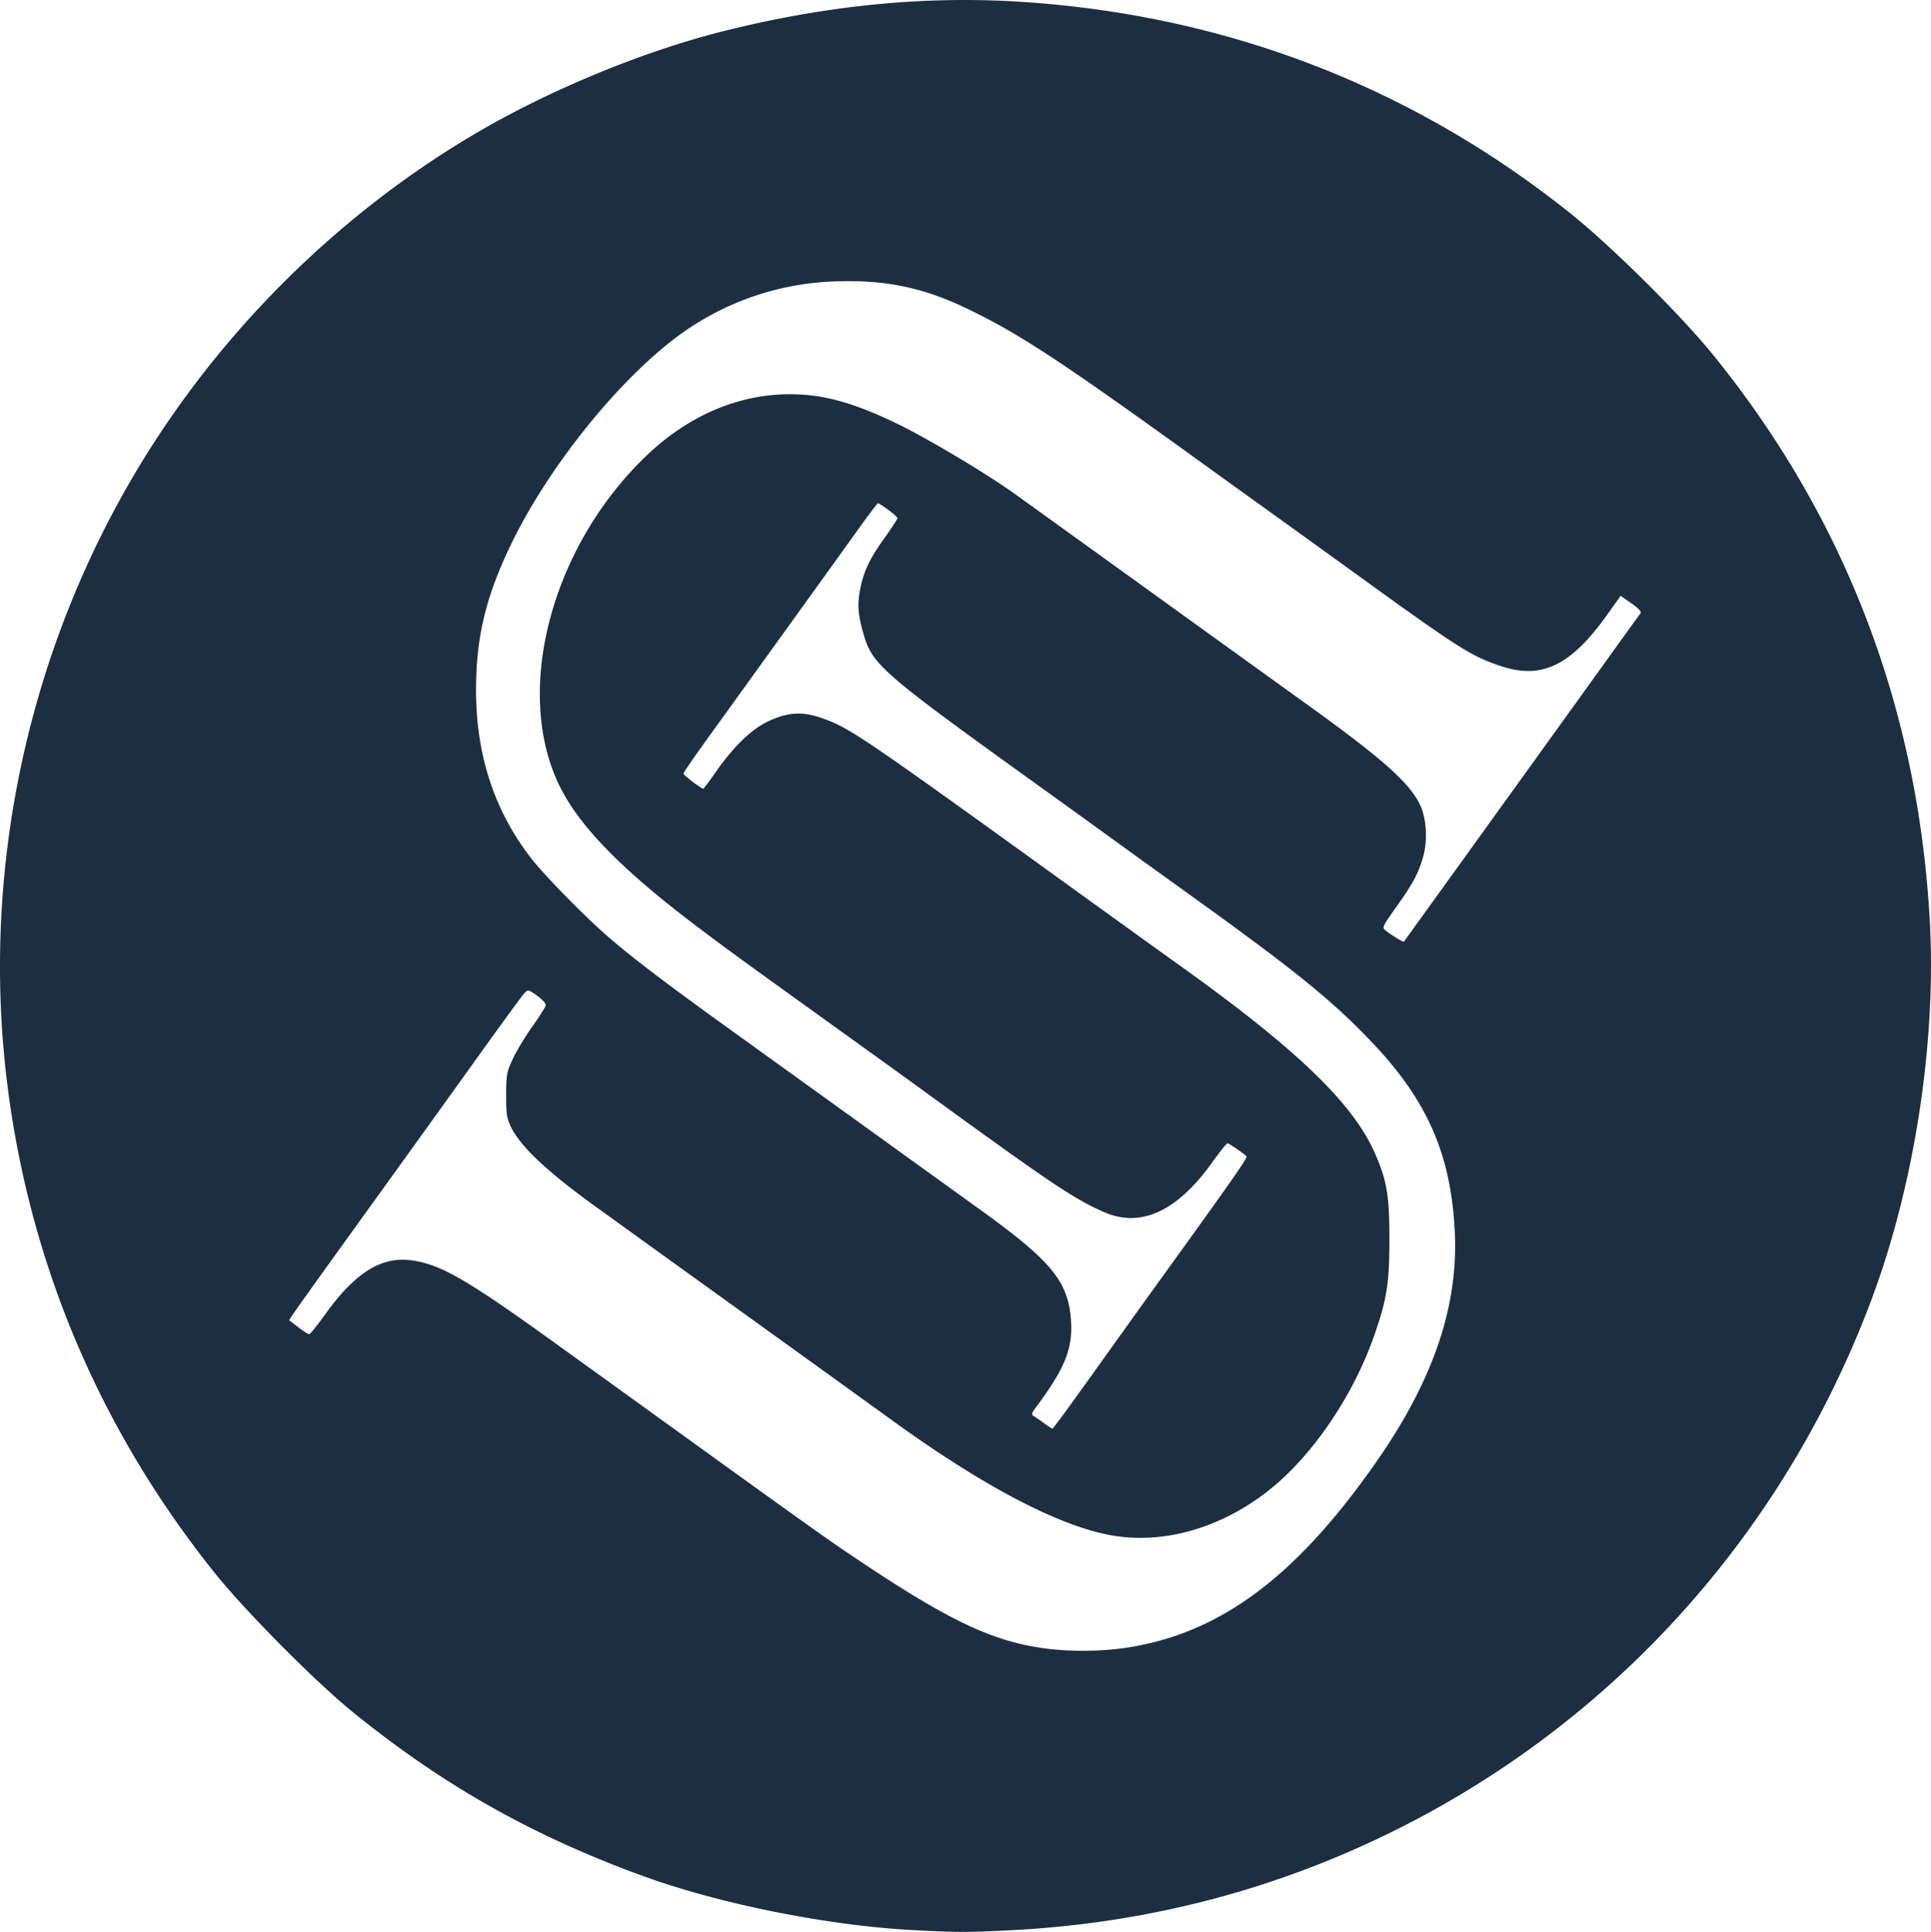 <?xml version="1.0" encoding="UTF-8"?>
<svg data-bbox="0 0.001 243.503 243.587" xmlns="http://www.w3.org/2000/svg" viewBox="0 0 243.504 243.587" height="460.322" width="460.164" data-type="shape">
    <g transform="translate(946.378 -108.675)">
        <a fill="#1c2e41">
            <path d="M-831.444 352.025c-10.633-.58-24.14-3.288-33.716-6.76-13.97-5.064-25.361-11.488-36.71-20.702-4.792-3.89-13.607-12.776-17.482-17.622-14.299-17.883-23.118-38.544-26.033-60.987-3.752-28.895 3.212-58.676 19.395-82.947 10.151-15.224 23.846-28.215 39.466-37.437 9.316-5.5 21.191-10.41 31.353-12.96 13.05-3.277 25.51-4.498 37.708-3.696 25.762 1.693 49.095 10.684 69.051 26.61 5.191 4.142 13.905 12.775 18.05 17.882 16.656 20.523 25.874 44.603 27.34 71.425.837 15.298-1.945 33.303-7.383 47.782-12.153 32.355-36.728 57.717-68.434 70.624-12.601 5.13-25.927 8.076-39.836 8.805-5.675.298-7.023.296-12.77-.017zm26.989-35.572c11.873-1.763 21.472-8.883 31.648-23.473 7.113-10.199 10.292-19.447 9.89-28.77-.422-9.763-3.38-16.642-10.307-23.96-5.134-5.426-9.752-9.162-23.739-19.205a2880.03 2880.03 0 0 1-9.657-6.964c-2.037-1.478-6.085-4.4-8.996-6.491-19.311-13.877-20.728-15.097-21.815-18.786-.771-2.618-.87-3.963-.442-6.017.465-2.227 1.213-3.754 3.183-6.489.813-1.13 1.48-2.166 1.48-2.302 0-.224-2.172-1.86-2.47-1.86-.068 0-1.127 1.399-2.353 3.108-1.226 1.71-5.619 7.812-9.762 13.56l-9.968 13.83c-1.34 1.86-2.435 3.473-2.435 3.588 0 .189 2.253 1.897 2.503 1.897.058 0 .794-.982 1.635-2.183 2.215-3.164 4.473-5.338 6.558-6.313 2.47-1.156 4.271-1.27 6.698-.427 3.578 1.244 4.748 2.039 32.612 22.153a4737.698 4737.698 0 0 0 12.435 8.954c14.787 10.554 21.96 17.434 24.731 23.721 1.537 3.489 1.86 5.378 1.856 10.848-.005 5.636-.309 7.577-1.903 12.164-2.292 6.596-6.526 13.281-11.252 17.767-6.184 5.87-14.27 8.688-21.56 7.517-6.644-1.068-16.278-6.077-27.987-14.553a13858.178 13858.178 0 0 0-22.225-16.02 12171.87 12171.87 0 0 1-15.214-10.964c-6.033-4.353-9.405-7.519-10.606-9.959-.553-1.125-.638-1.668-.634-4.076.004-2.573.068-2.912.86-4.599.47-1.001 1.586-2.845 2.482-4.097.895-1.251 1.64-2.446 1.654-2.655.015-.209-.482-.741-1.103-1.183-1.117-.793-1.135-.797-1.613-.286-.266.284-2.788 3.732-5.605 7.66-2.817 3.93-8.212 11.43-11.988 16.67-11.058 15.34-12.126 16.84-12.033 16.903.05.033.583.44 1.186.905.603.464 1.198.841 1.323.837.124-.004.989-1.074 1.921-2.379 3.975-5.562 7.372-7.601 11.442-6.869 3.543.637 6.849 2.583 17.82 10.491 3.638 2.622 10.96 7.902 16.271 11.733 16.366 11.803 17.884 12.883 21.901 15.57 11.504 7.695 16.98 10.259 23.74 11.113 2.972.375 6.865.332 9.838-.11zm-4.095-34.596c2.722-3.812 6.282-8.776 7.91-11.032 9.975-13.816 11.647-16.21 11.444-16.378-.8-.664-2.21-1.613-2.391-1.61-.12.003-.99 1.088-1.936 2.411-4.412 6.173-9.008 8.285-13.626 6.261-3.86-1.691-6.643-3.568-23.68-15.96-1.237-.9-5.285-3.818-8.996-6.485-12.965-9.319-14.448-10.397-18.433-13.395-9.938-7.478-15.421-13.154-17.822-18.448-5.466-12.055-.543-29.937 11.342-41.205 5.253-4.98 11.533-7.646 17.985-7.634 4.138.007 7.806 1.001 13.266 3.596 3.703 1.76 11.345 6.3 14.96 8.89 2.727 1.953 7.488 5.382 23.02 16.58 4.947 3.567 11.317 8.155 14.155 10.196 9.212 6.624 12.696 9.72 14.021 12.456.839 1.733 1.011 4.55.406 6.63-.623 2.144-1.229 3.274-3.372 6.29-1.743 2.455-1.818 2.62-1.357 2.977.87.674 2.234 1.5 2.314 1.4.139-.17 16.786-23.27 24.095-33.433a2666.87 2666.87 0 0 1 5.74-7.966c.144-.188-.262-.632-1.14-1.246l-1.361-.954-1.74 2.437c-4.561 6.385-8.237 8.146-13.397 6.418-3.733-1.25-5.26-2.222-18.256-11.621-4.22-3.052-8.864-6.402-10.319-7.443a3920.78 3920.78 0 0 1-8.996-6.477c-18.091-13.058-23.187-16.404-29.823-19.578-5.577-2.668-10.431-3.638-16.85-3.368a35.178 35.178 0 0 0-19.473 6.864c-7.609 5.631-16.4 16.59-21.069 26.265-2.897 6.004-4.148 10.7-4.382 16.446-.366 8.99 1.856 16.527 6.773 22.977 1.66 2.177 6.767 7.402 9.811 10.039 3.293 2.851 7.463 6.011 16.673 12.633 4.147 2.983 11.886 8.556 17.197 12.385a27884.04 27884.04 0 0 0 12.965 9.341c9.145 6.58 11.25 9.146 11.572 14.11.23 3.522-.792 6.037-4.428 10.898-.557.746-.598.915-.263 1.107.217.125.805.533 1.306.906.502.374.978.673 1.059.666.08-.008 2.374-3.133 5.096-6.946z"/>
        </a>
    </g>
</svg>
